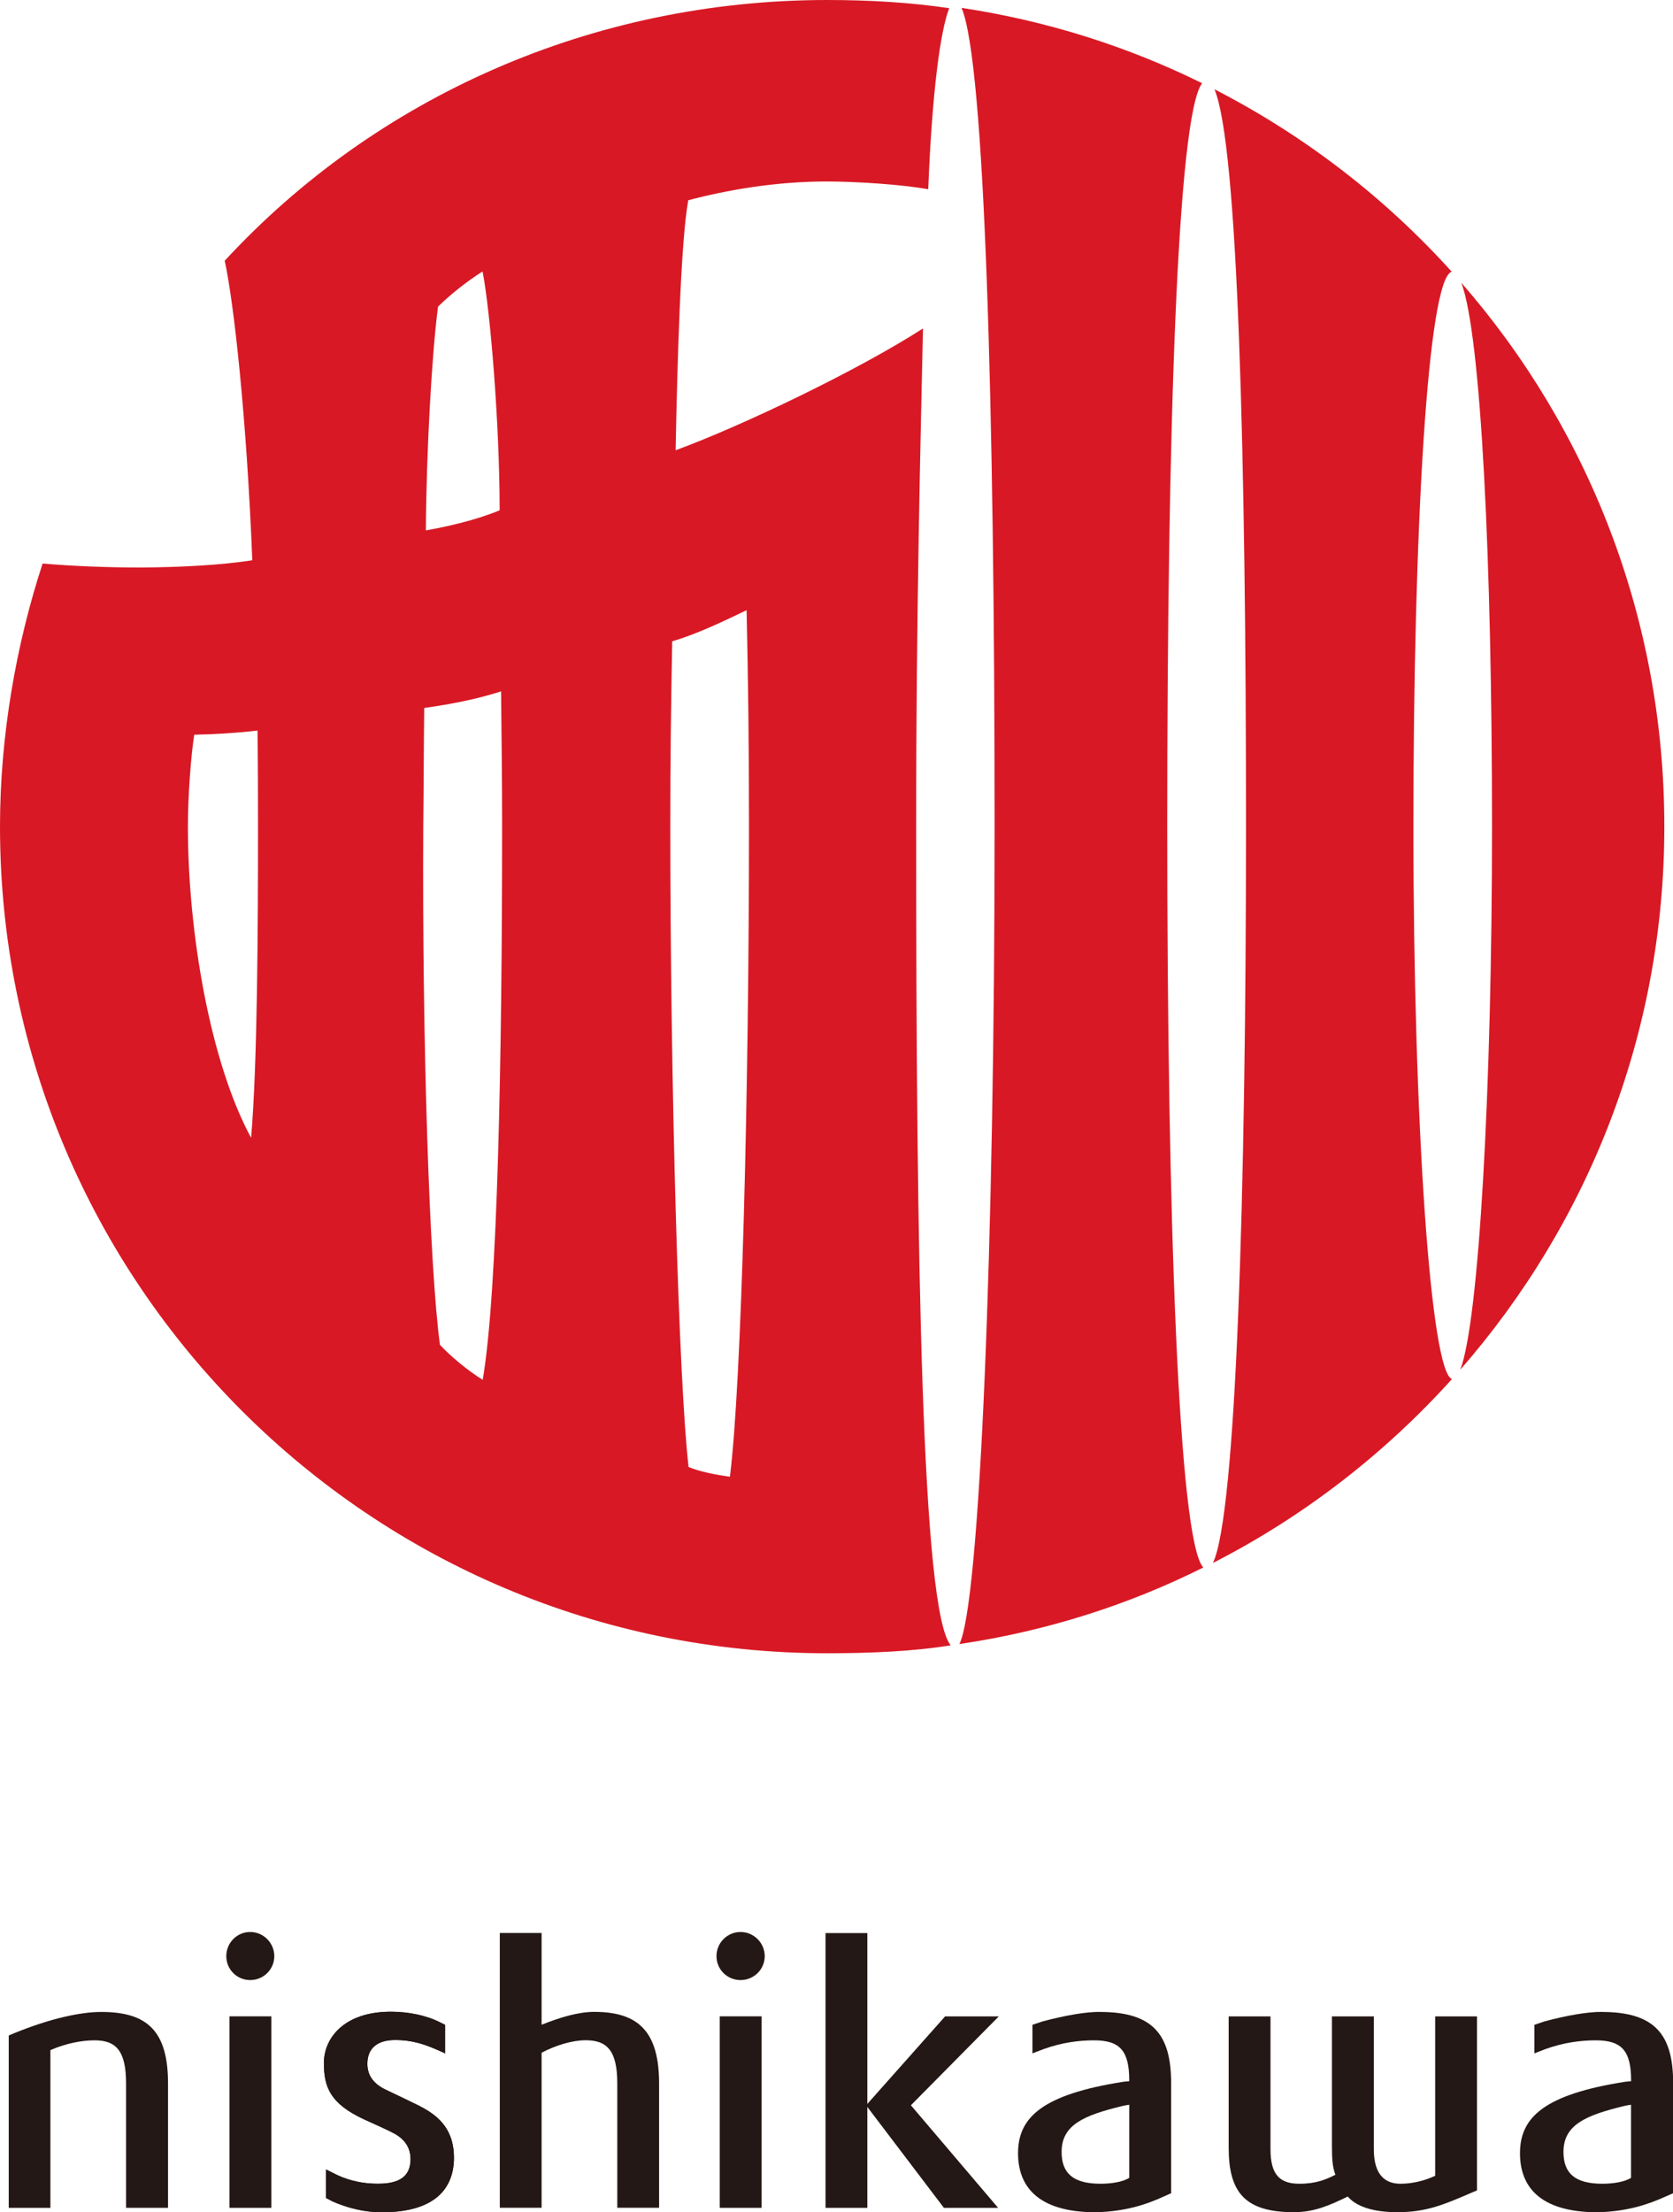 <?xml version="1.0" encoding="UTF-8"?><svg id="_レイヤー_2" xmlns="http://www.w3.org/2000/svg" xmlns:xlink="http://www.w3.org/1999/xlink" viewBox="0 0 210.48 278.28"><defs><style>.cls-1{fill:none;}.cls-2{clip-path:url(#clippath);}.cls-3{fill:#d81925;}.cls-4{fill:#231815;}.cls-5{clip-path:url(#clippath-1);}.cls-6{clip-path:url(#clippath-2);}</style><clipPath id="clippath"><rect class="cls-1" width="210.48" height="278.28"/></clipPath><clipPath id="clippath-1"><rect class="cls-1" width="210.48" height="278.28"/></clipPath><clipPath id="clippath-2"><rect class="cls-1" width="210.48" height="278.28"/></clipPath></defs><g id="_レイヤー_1-2"><g class="cls-2"><path class="cls-4" d="m82.92,277.73v-15.63c0-6.53-2.59-9.02-8.16-9.02-1.97,0-4.25.67-6.62,1.62v-11.54h-5.26v34.56h5.26v-19.5c1.82-.96,3.89-1.57,5.54-1.57,2.68,0,3.98,1.29,3.98,5.42v15.65h5.25Z"/><path class="cls-4" d="m138.46,274.7c-3.53,0-4.9-1.39-4.9-4.01,0-3.42,2.85-4.6,7.61-5.76.3-.07.6-.13.9-.17v9.2c-.87.55-2.37.74-3.61.74m-.07-21.62c-1.79,0-4.3.42-7.26,1.21l-1.24.42v3.59l1.39-.53c2.34-.85,4.53-1.11,6.35-1.11,3.32,0,4.44,1.35,4.44,5.09v.05c-.24.02-.48.05-.72.07-10.22,1.6-13.27,4.48-13.27,8.99,0,3.96,2.24,7.43,9.83,7.43,3.71-.12,6.26-.95,8.54-2l.89-.4v-13.83c0-6.11-2.26-8.97-8.95-8.97"/><path class="cls-4" d="m52.87,264.96c-1.1-.55-2.79-1.35-4.3-2.07-1.81-.85-2.35-2.05-2.35-3.28,0-2.02,1.34-2.99,3.48-2.99,2.24,0,3.74.57,5.23,1.2l1.07.48v-3.59l-.71-.35c-1.74-.87-4.01-1.3-6.11-1.3-5.94,0-8.43,3.37-8.43,6.44s.8,5.13,5.07,7.11c1.35.62,2.92,1.3,3.78,1.77,1.34.73,2.05,1.81,2.05,3.21,0,2.09-1.27,3.11-4.09,3.11-2.45,0-4.28-.64-5.57-1.31l-.98-.49v3.59s.77.39.8.42c1.99.88,4.14,1.38,6.22,1.38,6.69,0,9.08-2.99,9.08-6.87,0-3.29-1.64-5.13-4.24-6.45"/><path class="cls-4" d="m52.87,264.96c-1.1-.55-2.79-1.35-4.3-2.07-1.81-.85-2.35-2.05-2.35-3.28,0-2.02,1.34-2.99,3.48-2.99,2.24,0,3.74.57,5.23,1.2l1.07.48v-3.59l-.71-.35c-1.74-.87-4.01-1.3-6.11-1.3-5.94,0-8.43,3.37-8.43,6.44s.8,5.13,5.07,7.11c1.35.62,2.92,1.3,3.78,1.77,1.34.73,2.05,1.81,2.05,3.21,0,2.09-1.27,3.11-4.09,3.11-2.45,0-4.28-.64-5.57-1.31l-.98-.49v3.59s.77.39.8.42c1.99.88,4.14,1.38,6.22,1.38,6.69,0,9.08-2.99,9.08-6.87,0-3.29-1.64-5.13-4.24-6.45"/><path class="cls-4" d="m6.34,257.89c2.06-.89,4.03-1.23,5.56-1.23,2.68,0,3.96,1.29,3.96,5.42v15.65h5.28v-15.62c0-6.54-2.52-9.02-8.39-9.02-2.67,0-6.51.85-10.96,2.67l-.69.29v21.68h5.24v-19.83Z"/><path class="cls-4" d="m180.56,253.65v20.05c-1.46.68-2.99,1-4.37,1-1.8,0-3.35-.97-3.35-4.35v-16.7h-5.27v16.39c.01,1.42.04,2.49.44,3.53-1.21.6-2.42,1.13-4.53,1.13-2.45,0-3.64-1.11-3.64-4.35v-16.7h-5.26v16.5c0,5.57,1.98,8.13,8.21,8.13,2.58,0,4.54-.89,6.77-1.97,1.31,1.53,3.89,1.97,6.23,1.97,3.69,0,5.91-.97,9.34-2.45l.69-.29v-21.89h-5.25Z"/><path class="cls-4" d="m31.48,249.08c1.68,0,3.03-1.35,3.03-3.01s-1.36-3.04-3.03-3.04-3.01,1.36-3.01,3.04,1.35,3.01,3.01,3.01"/></g><rect class="cls-4" x="28.87" y="253.64" width="5.27" height="24.09"/><g class="cls-5"><path class="cls-4" d="m93.17,249.08c1.68,0,3.04-1.35,3.04-3.01s-1.37-3.04-3.04-3.04-3.03,1.36-3.03,3.04,1.36,3.01,3.03,3.01"/></g><rect class="cls-4" x="90.55" y="253.64" width="5.26" height="24.09"/><polygon class="cls-4" points="103.86 243.17 103.86 277.73 109.12 277.73 109.12 265.04 118.75 277.73 125.57 277.73 114.6 264.83 125.66 253.65 118.9 253.65 109.12 264.66 109.12 243.17 103.86 243.17"/><g class="cls-6"><path class="cls-4" d="m201.59,274.7c-3.53,0-4.89-1.39-4.89-4.01,0-3.42,2.84-4.6,7.59-5.76.3-.07.6-.13.91-.17v9.2c-.87.55-2.38.74-3.61.74m-.08-21.62c-1.77,0-4.3.42-7.24,1.21l-1.23.42v3.59l1.37-.53c2.34-.85,4.54-1.11,6.35-1.11,3.31,0,4.45,1.35,4.45,5.09v.05c-.24.02-.49.05-.73.07-10.21,1.6-13.25,4.48-13.25,8.99,0,3.96,2.21,7.43,9.82,7.43,3.69-.12,6.24-.95,8.54-2l.91-.4v-13.83c0-6.11-2.28-8.97-8.98-8.97"/><path class="cls-3" d="m183.72,172.3c15.98-18.31,25.67-42.1,25.67-68.33s-9.63-50.16-25.54-68.4c2.48,6.54,3.86,35.12,3.86,68.4s-1.66,62.24-3.99,68.33"/><path class="cls-3" d="m120.71,206.81c10.87-1.61,21.18-4.88,30.68-9.63-3.09-3.23-4.54-43.73-4.54-93.21s1.26-89.46,4.39-93.5c-9.36-4.62-19.53-7.86-30.27-9.48,2.92,6.7,4.16,50.32,4.16,102.98s-1.86,97.79-4.43,102.84"/><path class="cls-3" d="m177.82,103.97c0-37.42,1.8-68.91,4.82-69.79-8.43-9.35-18.54-17.14-29.85-22.95,2.95,6.94,3.97,46,3.97,92.74s-1.26,86.56-4.16,92.64c11.41-5.83,21.58-13.72,30.08-23.14-2.67-.78-4.86-32.03-4.86-69.5"/><path class="cls-3" d="m24.44,92.42c2.46-.04,5.41-.22,7.96-.52.05,3.74.06,8.16.06,12.07,0,12.34-.06,29.72-.87,39.16-5.19-9.6-7.95-25.95-7.95-39.16,0-3.82.39-9.01.8-11.55m30.67-53.85c1.5-1.46,3.45-3.06,5.6-4.42.98,4.96,2.15,19.28,2.15,30.04-2.9,1.22-6.63,2.06-9.28,2.53.05-9.52.73-22.12,1.53-28.15m.24,130.6c-1.34-9.83-2.25-38.68-2.1-65.2.06-5.27.06-9.89.12-14.91,3.26-.46,6.62-1.1,9.67-2.09.06,5.78.13,10.92.13,17,0,29.01-.56,58.61-2.44,69.6-1.88-1.14-4.16-3.07-5.37-4.39m38.57-92.42c.2,9.11.3,17.25.3,27.21,0,33.18-.93,70.09-2.4,81.79-1.82-.24-3.82-.65-5.2-1.22-1.24-10.66-2.3-47.98-2.3-80.57,0-8.58.09-15.35.24-23.3,2.95-.85,6.24-2.41,9.36-3.91m25.69,130.22c-3.65-4.25-4.36-48.61-4.36-103,0-27.03.57-49.26.86-62.66-8.25,5.3-22.72,12.23-31.12,15.32.21-10.97.64-26.32,1.59-31.45,4.73-1.25,10.87-2.36,17.38-2.36,3.76,0,9.46.37,12.81.98.49-12.39,1.54-19.97,2.64-22.78C114.5.3,109.36,0,104.08,0,74.53,0,47.29,12.19,28.27,32.8c1.12,5.05,2.76,19.62,3.47,37.68-3.96.61-8.9.87-13.94.91-4.25,0-8.54-.17-12.44-.5C2.02,81.1,0,92.59,0,103.97,0,161.44,46.59,207.97,104.08,207.97c5.2,0,10.79-.22,15.53-1"/></g></g></svg>